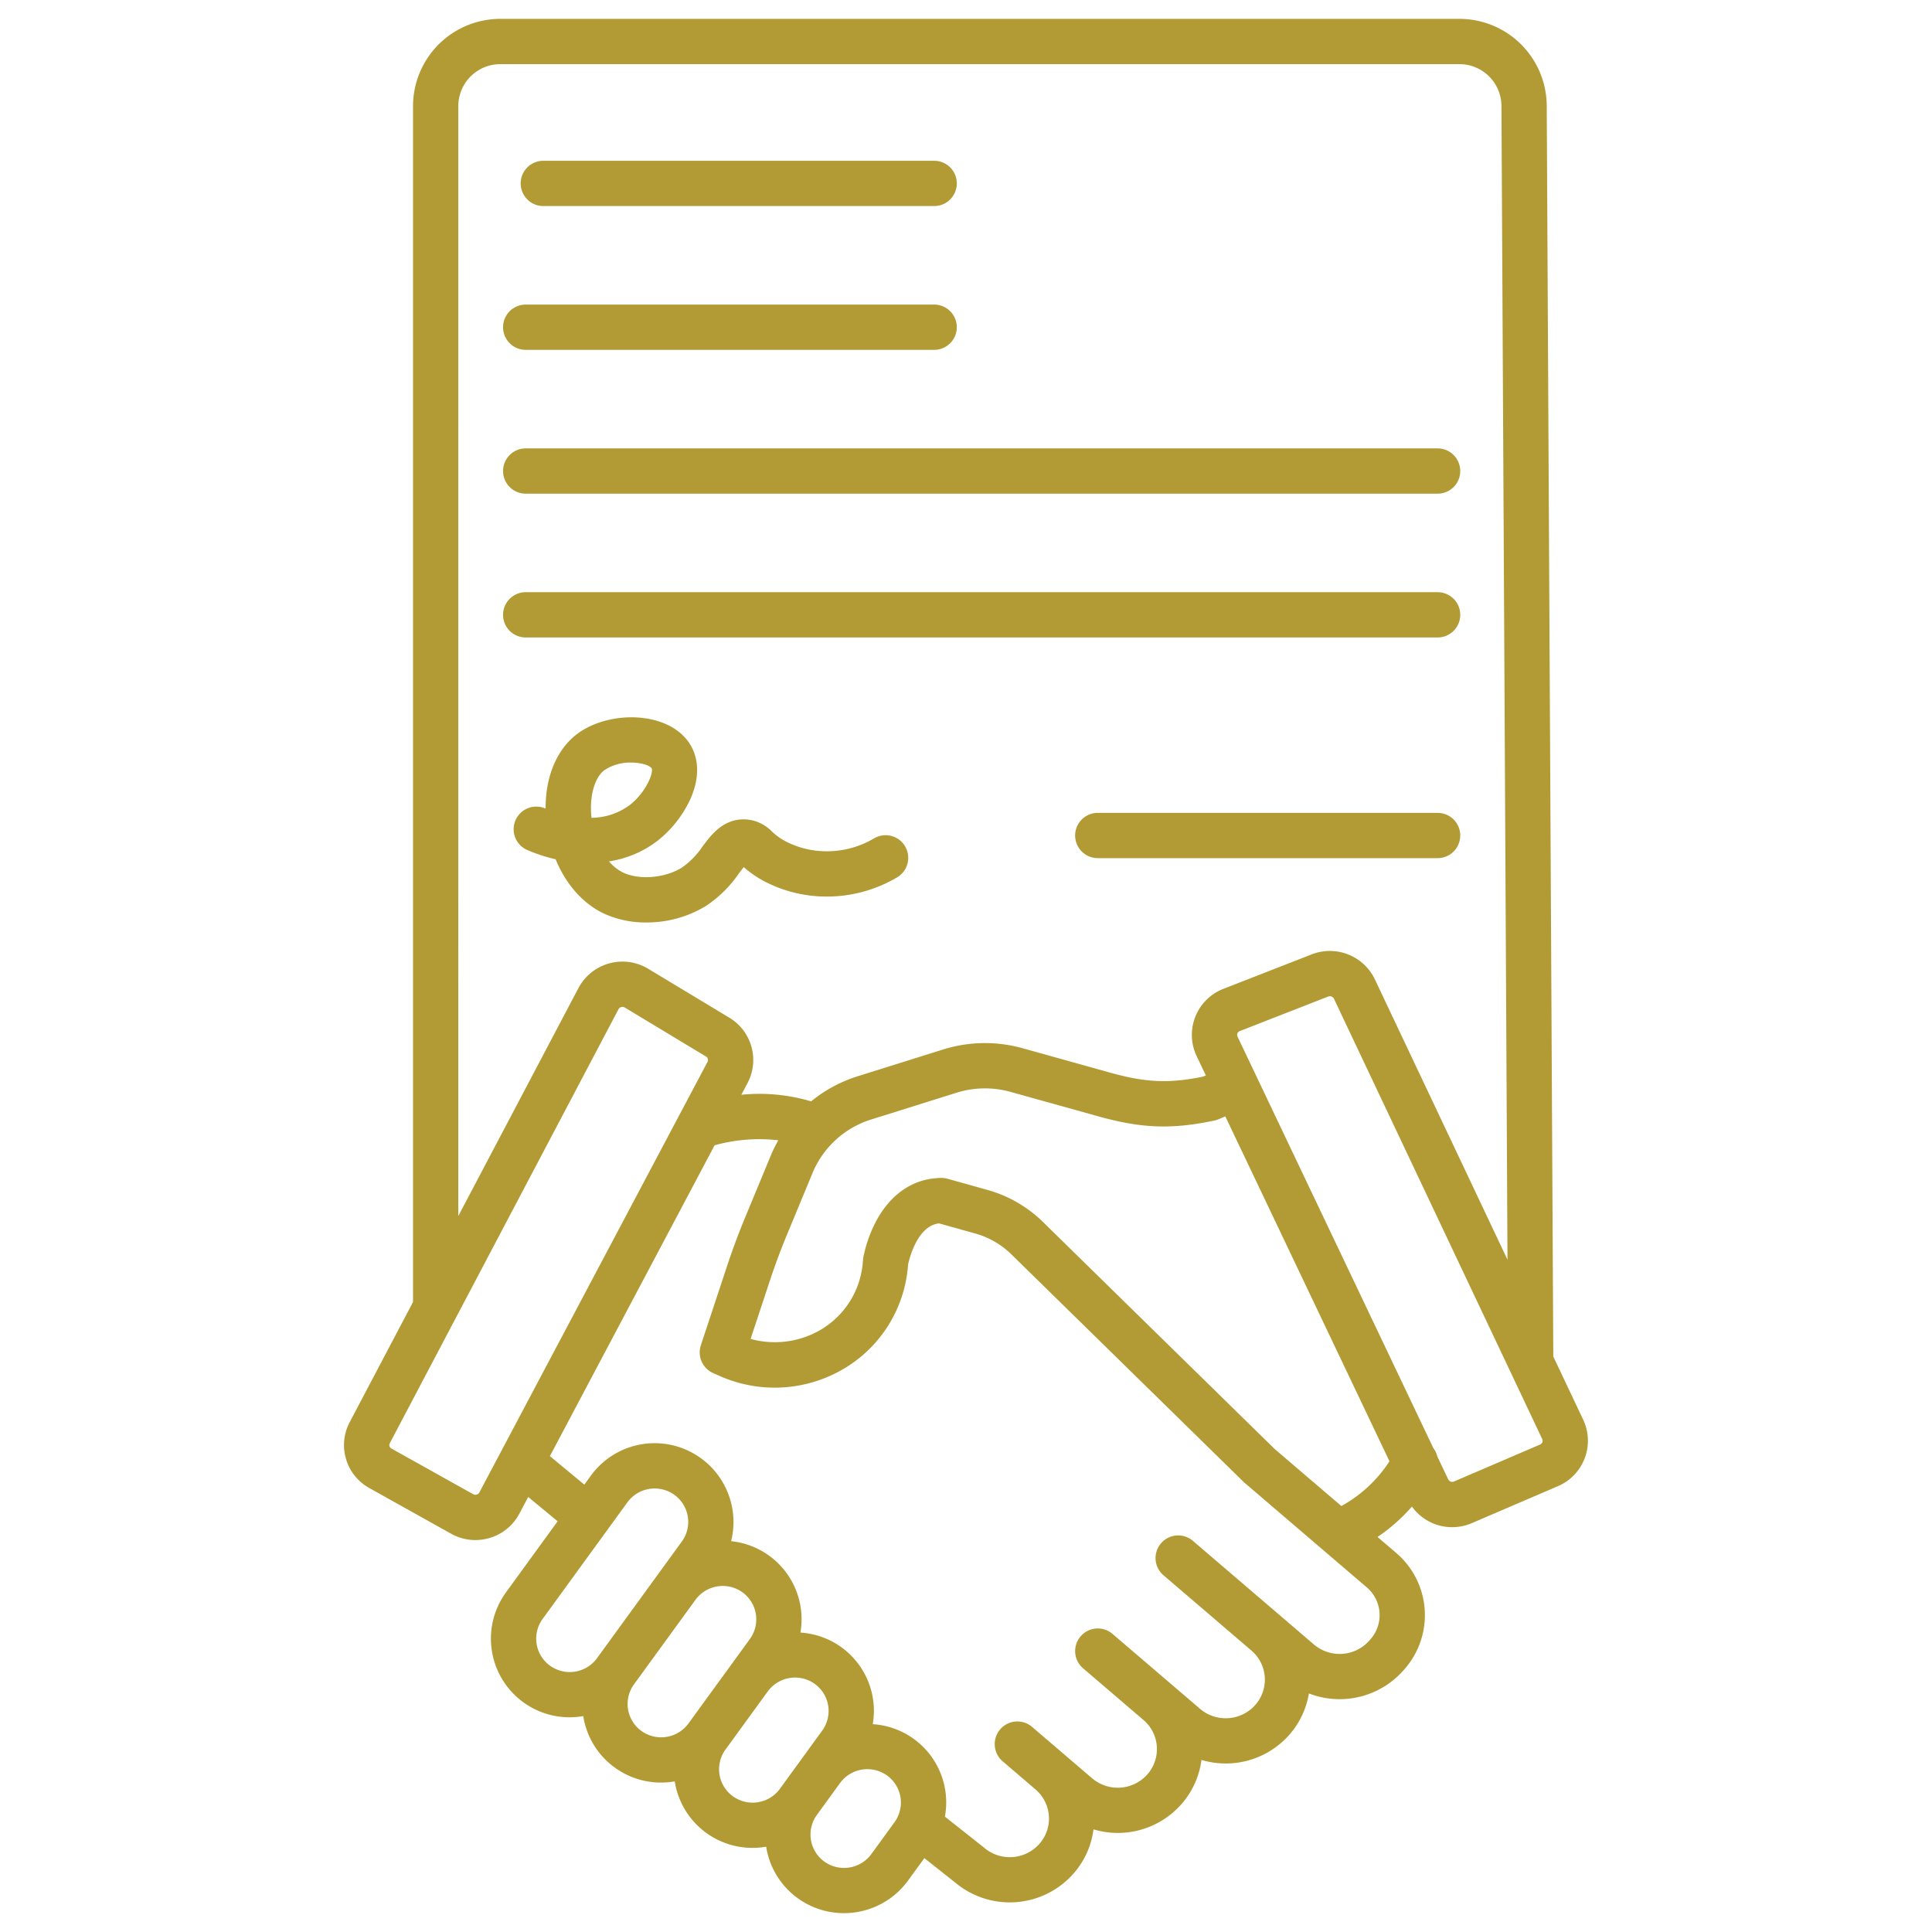<?xml version="1.0" encoding="UTF-8"?> <svg xmlns="http://www.w3.org/2000/svg" xmlns:xlink="http://www.w3.org/1999/xlink" xmlns:svgjs="http://svgjs.com/svgjs" version="1.1" width="512" height="512" x="0" y="0" viewBox="0 0 512 512" style="enable-background:new 0 0 512 512" xml:space="preserve" class=""> <g> <path xmlns="http://www.w3.org/2000/svg" d="m143.985 54.606h103.58a6 6 0 0 0 0-12h-103.58a6 6 0 0 0 0 12z" fill="#b29b34" data-original="#000000" style=""></path> <path xmlns="http://www.w3.org/2000/svg" d="m139.317 92.716h108.248a6 6 0 0 0 0-12h-108.248a6 6 0 0 0 0 12z" fill="#b29b34" data-original="#000000" style=""></path> <path xmlns="http://www.w3.org/2000/svg" d="m139.317 130.827h241.664a6 6 0 0 0 0-12h-241.664a6 6 0 0 0 0 12z" fill="#b29b34" data-original="#000000" style=""></path> <path xmlns="http://www.w3.org/2000/svg" d="m380.981 168.937a6 6 0 0 0 0-12h-241.664a6 6 0 0 0 0 12z" fill="#b29b34" data-original="#000000" style=""></path> <path xmlns="http://www.w3.org/2000/svg" d="m374.179 399.261a13.119 13.119 0 0 0 10.651 5.458 13.28 13.28 0 0 0 5.25-1.087l22.78-9.78a13.083 13.083 0 0 0 6.7-17.619l-7.923-16.748-1.737-331.512a23.145 23.145 0 0 0 -23.261-22.973h-253.921a23.145 23.145 0 0 0 -23.261 22.973v317.065l-16.764 31.81a13.007 13.007 0 0 0 5.218 17.518l21.627 12.08a13.129 13.129 0 0 0 6.425 1.686 13.332 13.332 0 0 0 3.768-.548 13.059 13.059 0 0 0 7.906-6.453l2.342-4.419 7.8 6.446-13.695 18.842a20.842 20.842 0 0 0 16.865 33.1 21.164 21.164 0 0 0 3.634-.315c.006.039.007.079.013.118a20.7 20.7 0 0 0 8.458 13.617 20.8 20.8 0 0 0 12.123 3.877 21.249 21.249 0 0 0 3.642-.316c.007.041.008.083.014.125a20.836 20.836 0 0 0 20.581 17.5 21.144 21.144 0 0 0 3.633-.315c.006.04.007.079.013.118a20.832 20.832 0 0 0 20.584 17.491 20.953 20.953 0 0 0 16.981-8.606l4.34-5.971 8.122 6.432a22.517 22.517 0 0 0 31.431-2.369 22 22 0 0 0 5.276-11.683 22.458 22.458 0 0 0 23.333-6.722 22 22 0 0 0 5.273-11.681 22.456 22.456 0 0 0 23.332-6.722 22.006 22.006 0 0 0 5.14-10.9 22.555 22.555 0 0 0 25.128-6.195l.27-.309a21.663 21.663 0 0 0 -2.27-30.731l-4.943-4.229a47.586 47.586 0 0 0 9.122-8.053zm34.566-17.072a1.109 1.109 0 0 1 -.62.636l-22.78 9.781a1.2 1.2 0 0 1 -1.553-.555l-2.877-6.051a6.02 6.02 0 0 0 -1.074-2.258l-51.883-109.028a1.032 1.032 0 0 1 -.03-.841 1.11 1.11 0 0 1 .652-.637l23.411-9.142a1.193 1.193 0 0 1 1.516.573l55.2 116.7a1.035 1.035 0 0 1 .038.822zm-287.288-354.216a11.132 11.132 0 0 1 11.261-10.973h253.921a11.138 11.138 0 0 1 11.261 11.005l1.6 305.828-35.148-74.3a13.227 13.227 0 0 0 -16.729-6.618l-23.411 9.141a13.085 13.085 0 0 0 -7.092 17.813l2.444 5.137-.739.312c-8.937 1.837-15.173 1.571-24.415-1l-23.386-6.518a37.164 37.164 0 0 0 -21.139.339l-22.572 7.077a37.006 37.006 0 0 0 -12.359 6.657 48.155 48.155 0 0 0 -18.489-1.755l1.64-3.094a13.09 13.09 0 0 0 -4.824-17.325l-21.5-12.965a13.206 13.206 0 0 0 -18.492 5.122l-31.837 60.41zm5.577 367.539a1.137 1.137 0 0 1 -.7.562 1.2 1.2 0 0 1 -.944-.1l-21.628-12.08a1.08 1.08 0 0 1 -.453-1.448l60.6-114.99a1.136 1.136 0 0 1 .718-.57 1.3 1.3 0 0 1 .34-.047 1.192 1.192 0 0 1 .621.176l21.494 12.965a1.072 1.072 0 0 1 .419 1.43zm18.773 45.948a8.852 8.852 0 0 1 -2.016-12.408l22.473-30.916a8.955 8.955 0 0 1 12.415-2.017 8.844 8.844 0 0 1 2.015 12.4l-6.094 8.381-16.291 22.411-.095.13a8.949 8.949 0 0 1 -12.407 2.019zm24.221 17.3a8.836 8.836 0 0 1 -2.016-12.384l16.3-22.417a8.952 8.952 0 0 1 12.4-2.014 8.852 8.852 0 0 1 2.016 12.408l-5.134 7.063-11.044 15.184-.095.13a8.967 8.967 0 0 1 -12.427 2.025zm24.244 17.312a8.853 8.853 0 0 1 -2.016-12.409l11.21-15.421a8.957 8.957 0 0 1 12.415-2.017 8.844 8.844 0 0 1 2.014 12.4l-7.441 10.237-3.68 5.062v.005l-.094.129a8.953 8.953 0 0 1 -12.408 2.009zm36.646 15.275a8.965 8.965 0 0 1 -12.425 2.019 8.839 8.839 0 0 1 -2.016-12.384l6.153-8.464a8.959 8.959 0 0 1 12.415-2.017 8.844 8.844 0 0 1 2.014 12.4zm132.3-56.954-.269.309a10.525 10.525 0 0 1 -14.735 1.119l-8.749-7.494c-.014-.012-.025-.025-.039-.037l-23.189-19.853a6 6 0 1 0 -7.8 9.115l.12.1.2.169c1.923 1.647 12.561 10.754 22.907 19.615a10.127 10.127 0 0 1 1.029 14.36 10.481 10.481 0 0 1 -14.674 1.057l-23.193-19.853a6 6 0 0 0 -9.9 4.446v.017a5.983 5.983 0 0 0 2.1 4.652l16 13.694a10.131 10.131 0 0 1 1.065 14.392 10.482 10.482 0 0 1 -14.676 1.057l-7.19-6.155-.006-.006-8.8-7.53a6 6 0 0 0 -7.8 9.116l7.65 6.548 1.147.982a10.132 10.132 0 0 1 1.066 14.394 10.481 10.481 0 0 1 -14.675 1.057c-.058-.05-.118-.1-.177-.146l-10.22-8.093a20.773 20.773 0 0 0 -19.122-24.5 20.776 20.776 0 0 0 -19.167-24.276 20.786 20.786 0 0 0 -18.364-24.217 20.9 20.9 0 0 0 -37.189-17.348l-1.711 2.353-9.131-7.548 43.653-82.376a44.109 44.109 0 0 1 16.878-1.326 37.049 37.049 0 0 0 -1.889 3.8l-6.9 16.656c-1.768 4.27-3.4 8.661-4.851 13.049l-6.883 20.823a6 6 0 0 0 3.266 7.371l1.483.655a35.934 35.934 0 0 0 34.458-2.635 34.811 34.811 0 0 0 15.617-25.738q.051-.518.091-1.044c.329-1.548 2.429-10.24 8.2-10.918l9.638 2.694a22.108 22.108 0 0 1 9.5 5.479l61.57 60.33c.1.094.2.185.3.273l32.343 27.679a9.662 9.662 0 0 1 1.02 13.727zm-25.418-50.393-61.425-60.187a34.133 34.133 0 0 0 -14.662-8.464l-10.58-2.958a5.758 5.758 0 0 0 -1.64-.222c-7.158.03-13.263 4.018-17.191 11.229a34.914 34.914 0 0 0 -3.529 9.923 5.883 5.883 0 0 0 -.07.593q-.039.552-.091 1.1a22.861 22.861 0 0 1 -10.282 16.876 24.083 24.083 0 0 1 -19.409 2.939l5.079-15.371c1.359-4.112 2.888-8.224 4.545-12.224l6.875-16.6a24.857 24.857 0 0 1 15.48-13.967l22.572-7.077a25.2 25.2 0 0 1 14.329-.229l23.388 6.515c11.406 3.177 19.434 3.456 30.68 1.067a5.966 5.966 0 0 0 1.087-.342l1.768-.747 43.5 91.4a35.572 35.572 0 0 1 -12.746 11.859z" fill="#b29b34" data-original="#000000" style=""></path> <path xmlns="http://www.w3.org/2000/svg" d="m160.014 242.089a26.46 26.46 0 0 0 11.267 2.374 30.158 30.158 0 0 0 15.856-4.411 32.212 32.212 0 0 0 8.687-8.594c.394-.525.869-1.158 1.287-1.667a27.241 27.241 0 0 0 5.339 3.707 35.575 35.575 0 0 0 16.051 4.095 36.573 36.573 0 0 0 19.167-5.043 6 6 0 1 0 -6.041-10.368 24.522 24.522 0 0 1 -12.862 3.414 23.527 23.527 0 0 1 -10.638-2.67 16.093 16.093 0 0 1 -3.524-2.533 10.572 10.572 0 0 0 -7.146-3.252c-5.778-.164-8.923 4.04-11.23 7.113a21.211 21.211 0 0 1 -5.49 5.647c-4.433 2.795-11.278 3.385-15.582 1.345a11.627 11.627 0 0 1 -3.767-2.967 28.083 28.083 0 0 0 12.905-5.492 30.278 30.278 0 0 0 8.547-10.779c2.57-5.571 2.538-10.883-.09-14.955-2.216-3.433-6.215-5.784-11.261-6.62-6.723-1.116-14.123.582-18.853 4.322-5.213 4.122-8.1 11.252-8.036 19.535l-.112-.048a6 6 0 1 0 -4.729 11.029 43.685 43.685 0 0 0 7.491 2.449c2.664 6.535 7.166 11.715 12.764 14.369zm.065-37.921a12.276 12.276 0 0 1 7.216-2.075 13.7 13.7 0 0 1 2.231.178c2.111.35 3 1.067 3.142 1.29.634.984-1.309 6.279-5.778 9.781a17.242 17.242 0 0 1 -10.139 3.388c-.603-5.467.73-10.508 3.328-12.562z" fill="#b29b34" data-original="#000000" style=""></path> <path xmlns="http://www.w3.org/2000/svg" d="m380.981 215.417h-90.058a6 6 0 0 0 0 12h90.058a6 6 0 0 0 0-12z" fill="#b29b34" data-original="#000000" style=""></path> </g> </svg> 